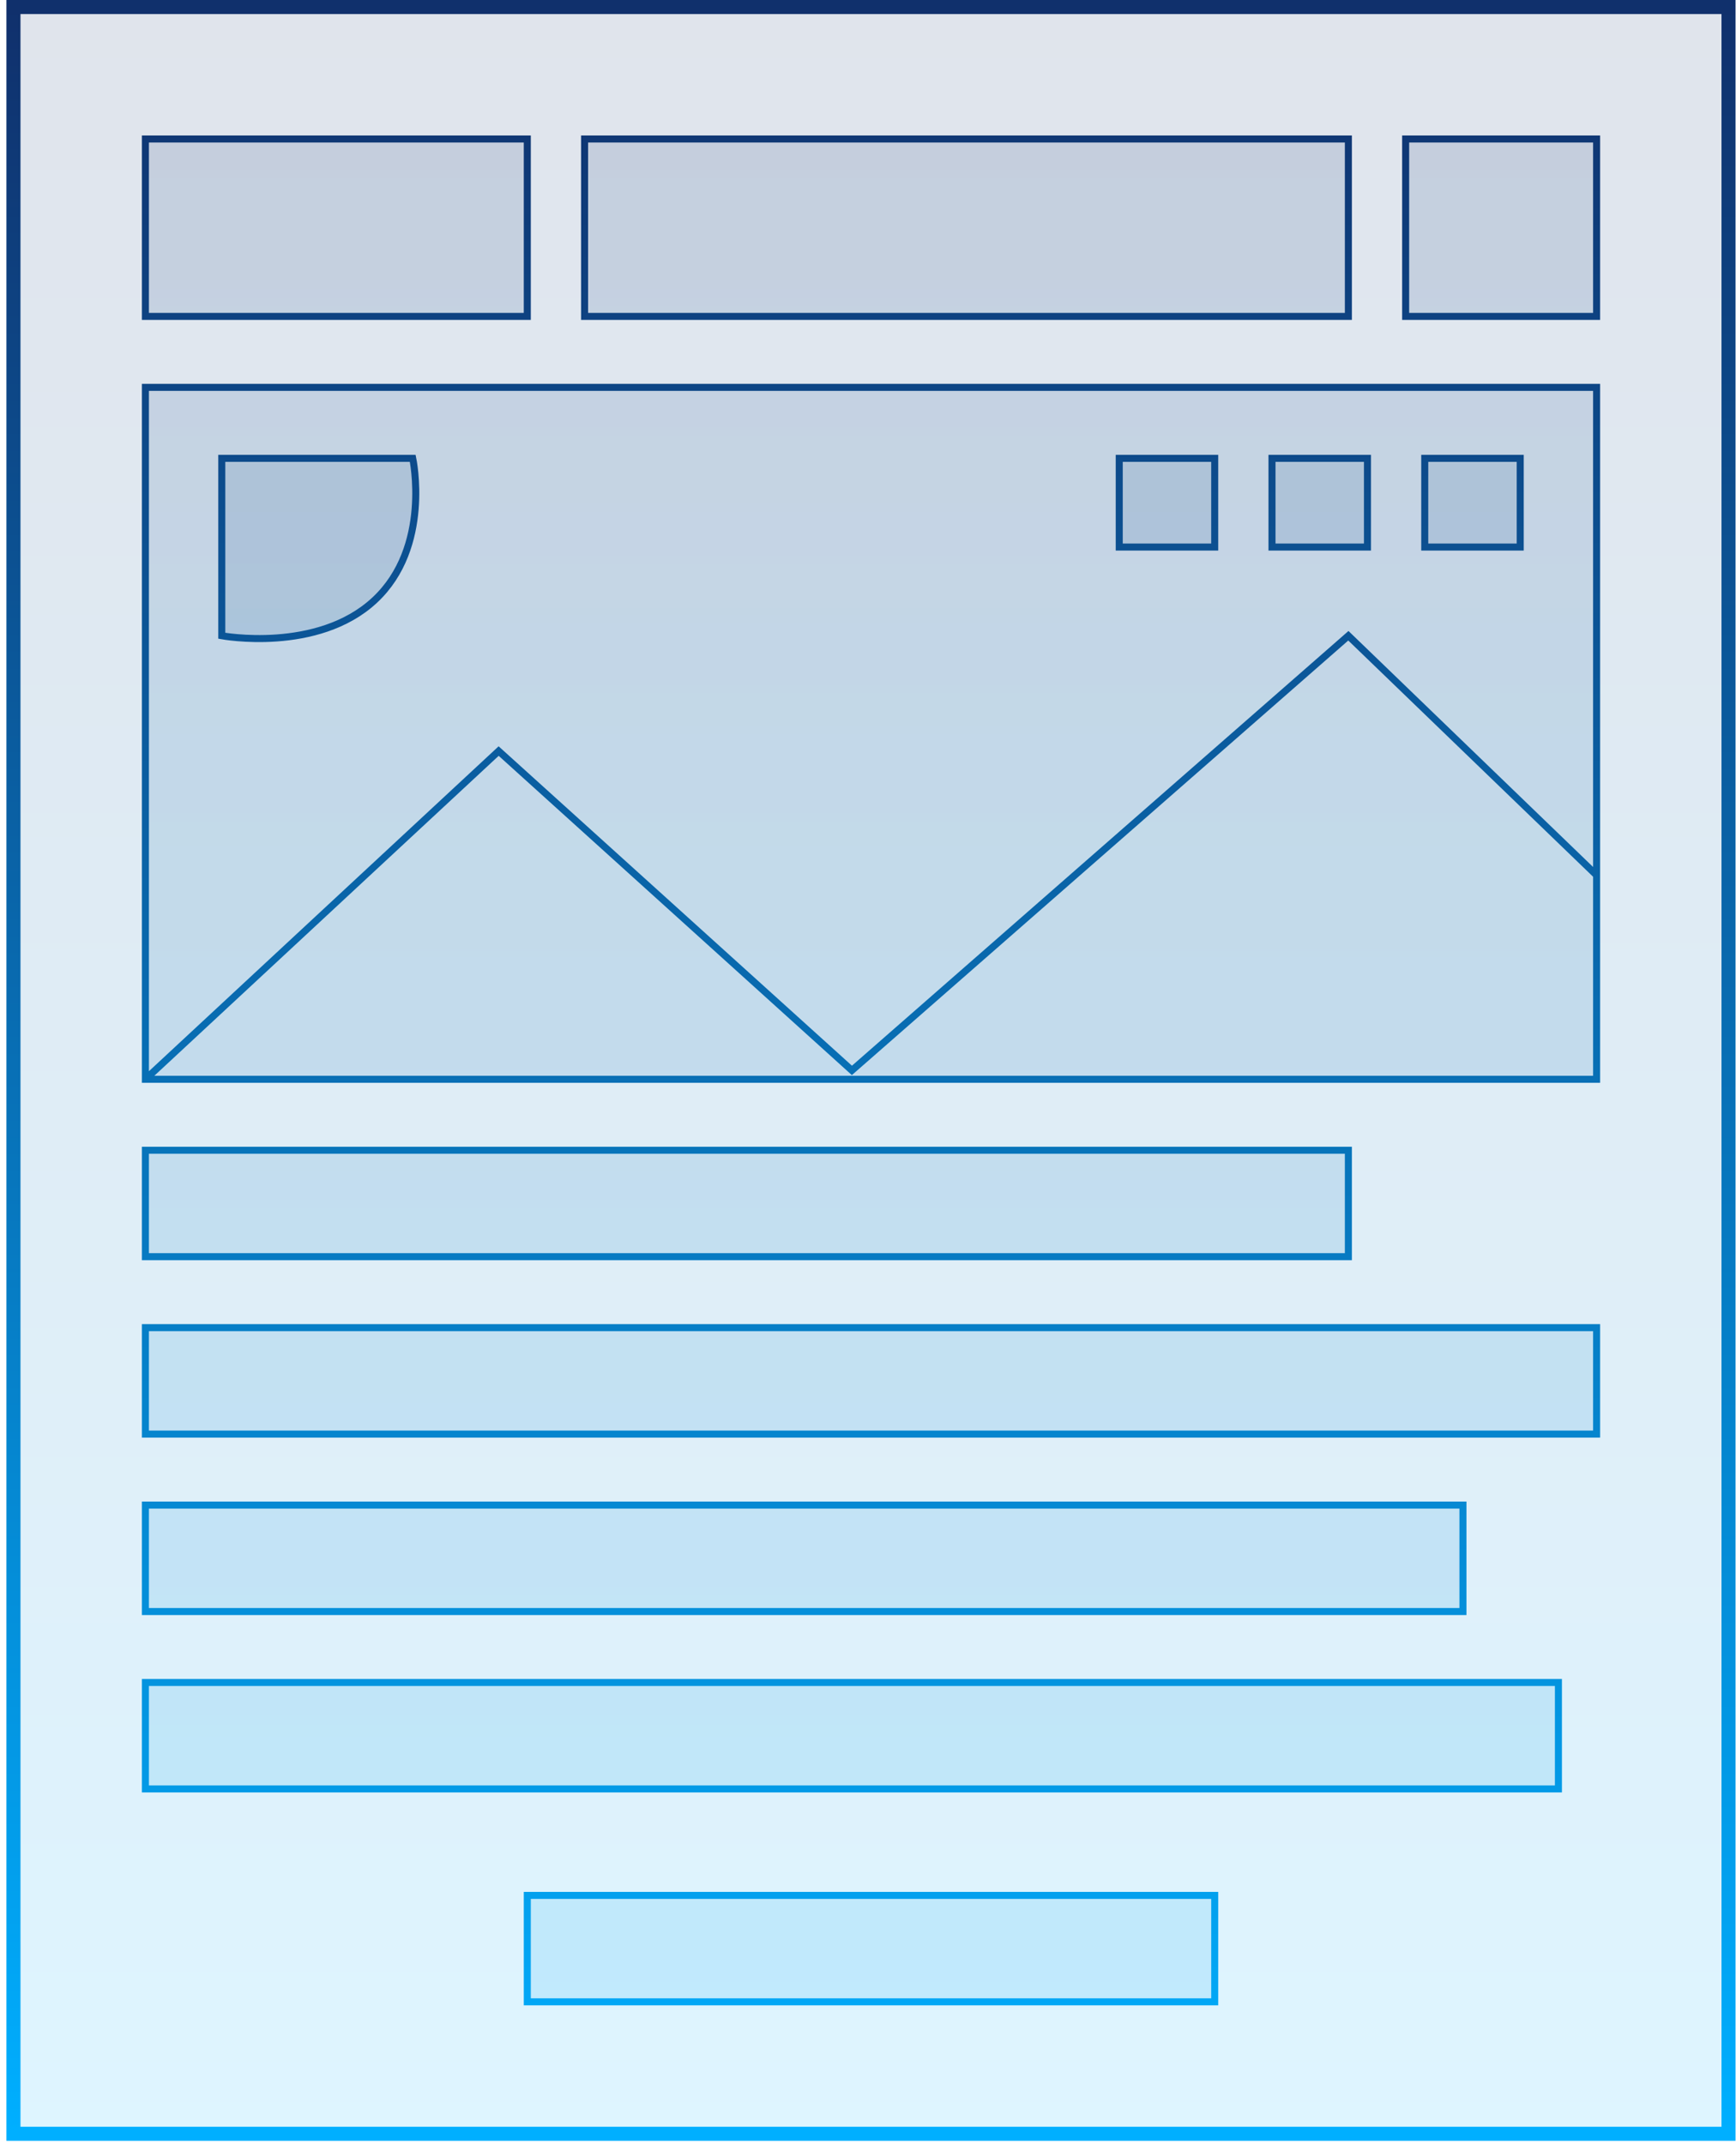 <?xml version="1.0" encoding="UTF-8"?> <svg xmlns="http://www.w3.org/2000/svg" width="247" height="305" viewBox="0 0 247 305" fill="none"><path d="M1.914 1H245.935V303.542H1.914V1Z" fill="url(#paint0_linear_295_856)" fill-opacity="0.13" stroke="url(#paint1_linear_295_856)" stroke-width="2"></path><path d="M20.688 55.105H227.167V153.533H20.688V55.105Z" fill="url(#paint2_linear_295_856)" fill-opacity="0.13"></path><path d="M202.715 65.2H216.299V77.819H202.715V65.2Z" fill="url(#paint3_linear_295_856)" fill-opacity="0.13"></path><path d="M180.981 65.2H194.565V77.819H180.981V65.2Z" fill="url(#paint4_linear_295_856)" fill-opacity="0.13"></path><path d="M159.246 65.2H172.83V77.819H159.246V65.2Z" fill="url(#paint5_linear_295_856)" fill-opacity="0.13"></path><path d="M31.555 65.2H58.723C58.723 65.2 61.44 77.819 53.289 85.391C45.139 92.962 31.555 90.438 31.555 90.438V65.2Z" fill="url(#paint6_linear_295_856)" fill-opacity="0.13"></path><path d="M20.688 163.629H191.848V178.771H20.688V163.629Z" fill="url(#paint7_linear_295_856)" fill-opacity="0.13"></path><path d="M20.688 214.105H208.149V229.248H20.688V214.105Z" fill="url(#paint8_linear_295_856)" fill-opacity="0.13"></path><path d="M20.688 188.867H227.167V204.01H20.688V188.867Z" fill="url(#paint9_linear_295_856)" fill-opacity="0.13"></path><path d="M20.688 239.343H221.733V254.486H20.688V239.343Z" fill="url(#paint10_linear_295_856)" fill-opacity="0.13"></path><path d="M75.024 269.629H172.83V284.771H75.024V269.629Z" fill="url(#paint11_linear_295_856)" fill-opacity="0.13"></path><path d="M20.688 19.771H75.024V45.01H20.688V19.771Z" fill="url(#paint12_linear_295_856)" fill-opacity="0.13"></path><path d="M83.175 19.771H191.848V45.01H83.175V19.771Z" fill="url(#paint13_linear_295_856)" fill-opacity="0.13"></path><path d="M199.998 19.771H227.167V45.01H199.998V19.771Z" fill="url(#paint14_linear_295_856)" fill-opacity="0.13"></path><path d="M20.688 153.533H227.167V55.105H20.688V153.533ZM20.688 153.533L70.949 106.843L121.21 152.271L191.848 90.438L227.167 124.51M202.715 65.2H216.299V77.819H202.715V65.2ZM180.981 65.2H194.565V77.819H180.981V65.2ZM159.246 65.2H172.83V77.819H159.246V65.2ZM31.555 65.2H58.723C58.723 65.2 61.44 77.819 53.289 85.391C45.139 92.962 31.555 90.438 31.555 90.438V65.2ZM20.688 163.629H191.848V178.771H20.688V163.629ZM20.688 214.105H208.149V229.248H20.688V214.105ZM20.688 188.867H227.167V204.01H20.688V188.867ZM20.688 239.343H221.733V254.486H20.688V239.343ZM75.024 269.629H172.83V284.771H75.024V269.629ZM20.688 19.771H75.024V45.01H20.688V19.771ZM83.175 19.771H191.848V45.01H83.175V19.771ZM199.998 19.771H227.167V45.01H199.998V19.771Z" stroke="url(#paint15_linear_295_856)"></path><defs><linearGradient id="paint0_linear_295_856" x1="-5.633" y1="1" x2="-5.633" y2="303.542" gradientUnits="userSpaceOnUse"><stop stop-color="#10306C"></stop><stop offset="1" stop-color="#00AFFF"></stop></linearGradient><linearGradient id="paint1_linear_295_856" x1="-15.969" y1="1" x2="-15.969" y2="303.542" gradientUnits="userSpaceOnUse"><stop stop-color="#10306C"></stop><stop offset="1" stop-color="#00AFFF"></stop></linearGradient><linearGradient id="paint2_linear_295_856" x1="-5.889" y1="2.105" x2="-5.889" y2="304.962" gradientUnits="userSpaceOnUse"><stop stop-color="#10306C"></stop><stop offset="1" stop-color="#00AFFF"></stop></linearGradient><linearGradient id="paint3_linear_295_856" x1="-5.889" y1="2.105" x2="-5.889" y2="304.962" gradientUnits="userSpaceOnUse"><stop stop-color="#10306C"></stop><stop offset="1" stop-color="#00AFFF"></stop></linearGradient><linearGradient id="paint4_linear_295_856" x1="-5.889" y1="2.105" x2="-5.889" y2="304.962" gradientUnits="userSpaceOnUse"><stop stop-color="#10306C"></stop><stop offset="1" stop-color="#00AFFF"></stop></linearGradient><linearGradient id="paint5_linear_295_856" x1="-5.889" y1="2.105" x2="-5.889" y2="304.962" gradientUnits="userSpaceOnUse"><stop stop-color="#10306C"></stop><stop offset="1" stop-color="#00AFFF"></stop></linearGradient><linearGradient id="paint6_linear_295_856" x1="-5.889" y1="2.105" x2="-5.889" y2="304.962" gradientUnits="userSpaceOnUse"><stop stop-color="#10306C"></stop><stop offset="1" stop-color="#00AFFF"></stop></linearGradient><linearGradient id="paint7_linear_295_856" x1="-5.889" y1="2.105" x2="-5.889" y2="304.962" gradientUnits="userSpaceOnUse"><stop stop-color="#10306C"></stop><stop offset="1" stop-color="#00AFFF"></stop></linearGradient><linearGradient id="paint8_linear_295_856" x1="-5.889" y1="2.105" x2="-5.889" y2="304.962" gradientUnits="userSpaceOnUse"><stop stop-color="#10306C"></stop><stop offset="1" stop-color="#00AFFF"></stop></linearGradient><linearGradient id="paint9_linear_295_856" x1="-5.889" y1="2.105" x2="-5.889" y2="304.962" gradientUnits="userSpaceOnUse"><stop stop-color="#10306C"></stop><stop offset="1" stop-color="#00AFFF"></stop></linearGradient><linearGradient id="paint10_linear_295_856" x1="-5.889" y1="2.105" x2="-5.889" y2="304.962" gradientUnits="userSpaceOnUse"><stop stop-color="#10306C"></stop><stop offset="1" stop-color="#00AFFF"></stop></linearGradient><linearGradient id="paint11_linear_295_856" x1="-5.889" y1="2.105" x2="-5.889" y2="304.962" gradientUnits="userSpaceOnUse"><stop stop-color="#10306C"></stop><stop offset="1" stop-color="#00AFFF"></stop></linearGradient><linearGradient id="paint12_linear_295_856" x1="-5.889" y1="2.105" x2="-5.889" y2="304.962" gradientUnits="userSpaceOnUse"><stop stop-color="#10306C"></stop><stop offset="1" stop-color="#00AFFF"></stop></linearGradient><linearGradient id="paint13_linear_295_856" x1="-5.889" y1="2.105" x2="-5.889" y2="304.962" gradientUnits="userSpaceOnUse"><stop stop-color="#10306C"></stop><stop offset="1" stop-color="#00AFFF"></stop></linearGradient><linearGradient id="paint14_linear_295_856" x1="-5.889" y1="2.105" x2="-5.889" y2="304.962" gradientUnits="userSpaceOnUse"><stop stop-color="#10306C"></stop><stop offset="1" stop-color="#00AFFF"></stop></linearGradient><linearGradient id="paint15_linear_295_856" x1="-16.245" y1="2.105" x2="-16.245" y2="304.962" gradientUnits="userSpaceOnUse"><stop stop-color="#10306C"></stop><stop offset="1" stop-color="#00AFFF"></stop></linearGradient></defs></svg> 